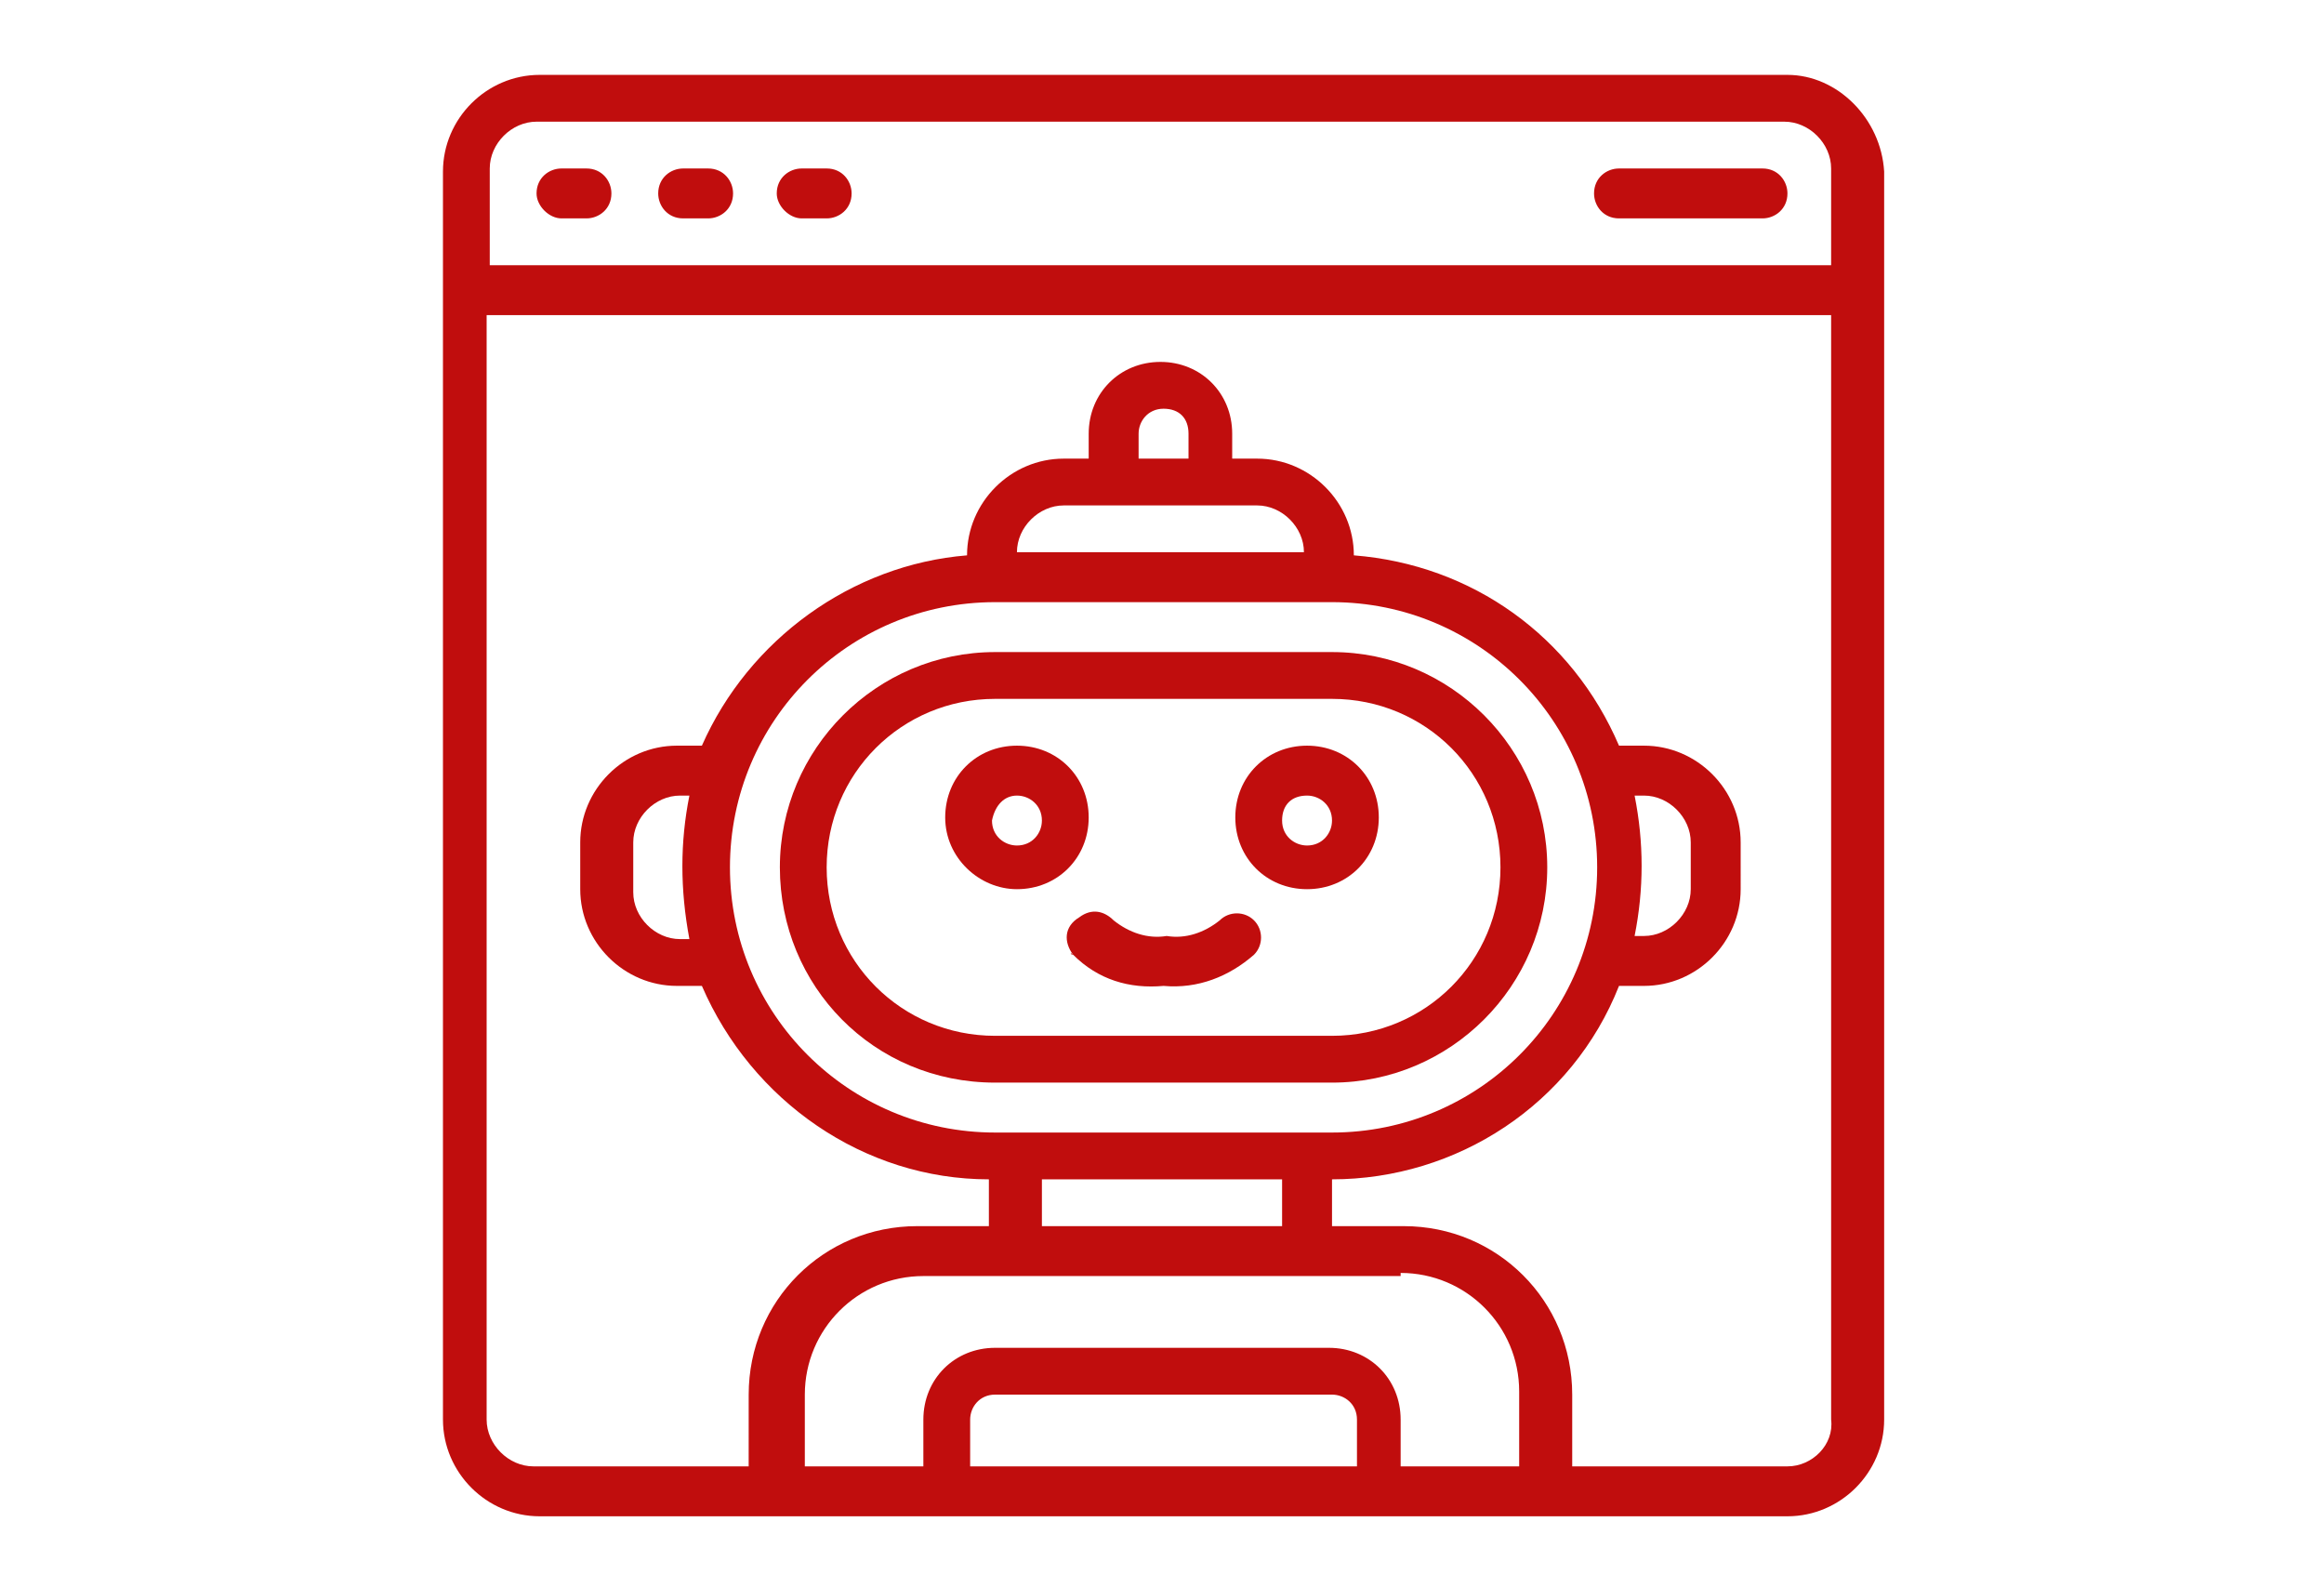 <?xml version="1.0" encoding="utf-8"?>
<!-- Generator: Adobe Illustrator 27.8.0, SVG Export Plug-In . SVG Version: 6.00 Build 0)  -->
<svg version="1.1" id="Layer_1" xmlns="http://www.w3.org/2000/svg" xmlns:xlink="http://www.w3.org/1999/xlink" x="0px" y="0px"
	 viewBox="0 0 74.5 50.9" style="enable-background:new 0 0 74.5 50.9;" xml:space="preserve">
<style type="text/css">
	.st0{fill:#C00D0D;}
</style>
<g>
	<path class="st0" d="M57.3,2.4h-40c-1.7,0-3.1,1.4-3.1,3.1v40c0,1.7,1.4,3.1,3.1,3.1h40c1.7,0,3.1-1.4,3.1-3.1v-40
		C60.3,3.8,58.9,2.4,57.3,2.4z M17.2,3.9h40c0.8,0,1.5,0.7,1.5,1.5v3.1H15.7V5.4C15.7,4.6,16.4,3.9,17.2,3.9z M38,14.7h-1.5v-0.8
		c0-0.4,0.3-0.8,0.8-0.8s0.8,0.3,0.8,0.8V14.7z M40.3,16.2c0.8,0,1.5,0.7,1.5,1.5h-9.2c0-0.8,0.7-1.5,1.5-1.5H40.3z M31.9,19.3h10.8
		c4.7,0,8.5,3.8,8.5,8.5s-3.8,8.5-8.5,8.5H31.9c-4.7,0-8.5-3.8-8.5-8.5S27.2,19.3,31.9,19.3z M41.1,37.8v1.5h-7.7v-1.5H41.1z
		 M44.9,40.8c2.1,0,3.8,1.7,3.8,3.8V47h-3.8v-1.5c0-1.3-1-2.3-2.3-2.3H31.9c-1.3,0-2.3,1-2.3,2.3V47h-3.8v-2.3
		c0-2.1,1.7-3.8,3.8-3.8H44.9z M43.4,47H31.1v-1.5c0-0.4,0.3-0.8,0.8-0.8h10.8c0.4,0,0.8,0.3,0.8,0.8V47z M57.3,47h-6.9v-2.3
		c0-3-2.4-5.4-5.4-5.4h-2.3v-1.5c4,0,7.7-2.4,9.2-6.2h0.8c1.7,0,3.1-1.4,3.1-3.1V27c0-1.7-1.4-3.1-3.1-3.1h-0.8
		c-1.5-3.5-4.7-5.8-8.5-6.1v0c0-1.7-1.4-3.1-3.1-3.1h-0.8v-0.8c0-1.3-1-2.3-2.3-2.3s-2.3,1-2.3,2.3v0.8h-0.8c-1.7,0-3.1,1.4-3.1,3.1
		v0c-3.7,0.3-7,2.7-8.5,6.1h-0.8c-1.7,0-3.1,1.4-3.1,3.1v1.5c0,1.7,1.4,3.1,3.1,3.1h0.8c1.6,3.7,5.2,6.2,9.2,6.2v1.5h-2.3
		c-3,0-5.4,2.4-5.4,5.4V47h-6.9c-0.8,0-1.5-0.7-1.5-1.5V10.1h43.1v35.4C58.8,46.3,58.1,47,57.3,47z M52.4,25.5h0.3
		c0.8,0,1.5,0.7,1.5,1.5v1.5c0,0.8-0.7,1.5-1.5,1.5h-0.3C52.7,28.5,52.7,27,52.4,25.5z M22.1,30.1h-0.3c-0.8,0-1.5-0.7-1.5-1.5V27
		c0-0.8,0.7-1.5,1.5-1.5h0.3C21.8,27,21.8,28.5,22.1,30.1L22.1,30.1z"/>
	<path class="st0" d="M31.9,34.7h10.8c3.8,0,6.9-3.1,6.9-6.9s-3.1-6.9-6.9-6.9H31.9c-3.8,0-6.9,3.1-6.9,6.9S28,34.7,31.9,34.7z
		 M31.9,22.4h10.8c3,0,5.4,2.4,5.4,5.4s-2.4,5.4-5.4,5.4H31.9c-3,0-5.4-2.4-5.4-5.4S28.9,22.4,31.9,22.4z"/>
	<path class="st0" d="M32.6,28.5c1.3,0,2.3-1,2.3-2.3c0-1.3-1-2.3-2.3-2.3c-1.3,0-2.3,1-2.3,2.3C30.3,27.5,31.4,28.5,32.6,28.5z
		 M32.6,25.5c0.4,0,0.8,0.3,0.8,0.8c0,0.4-0.3,0.8-0.8,0.8c-0.4,0-0.8-0.3-0.8-0.8C31.9,25.8,32.2,25.5,32.6,25.5z M41.9,28.5
		c1.3,0,2.3-1,2.3-2.3c0-1.3-1-2.3-2.3-2.3c-1.3,0-2.3,1-2.3,2.3C39.6,27.5,40.6,28.5,41.9,28.5z M41.9,25.5c0.4,0,0.8,0.3,0.8,0.8
		c0,0.4-0.3,0.8-0.8,0.8c-0.4,0-0.8-0.3-0.8-0.8C41.1,25.8,41.4,25.5,41.9,25.5z M18,7h0.8c0.4,0,0.8-0.3,0.8-0.8
		c0-0.4-0.3-0.8-0.8-0.8H18c-0.4,0-0.8,0.3-0.8,0.8C17.2,6.6,17.6,7,18,7z M21.9,7h0.8c0.4,0,0.8-0.3,0.8-0.8c0-0.4-0.3-0.8-0.8-0.8
		h-0.8c-0.4,0-0.8,0.3-0.8,0.8C21.1,6.6,21.4,7,21.9,7z M25.7,7h0.8c0.4,0,0.8-0.3,0.8-0.8c0-0.4-0.3-0.8-0.8-0.8h-0.8
		c-0.4,0-0.8,0.3-0.8,0.8C24.9,6.6,25.3,7,25.7,7z M51.9,7h4.6c0.4,0,0.8-0.3,0.8-0.8c0-0.4-0.3-0.8-0.8-0.8h-4.6
		c-0.4,0-0.8,0.3-0.8,0.8C51.1,6.6,51.4,7,51.9,7z M34.4,30.6c0.8,0.8,1.8,1.1,2.9,1c1.1,0.1,2.1-0.3,2.9-1c0.3-0.3,0.3-0.8,0-1.1
		s-0.8-0.3-1.1,0c0,0,0,0,0,0c-0.5,0.4-1.1,0.6-1.7,0.5c-0.6,0.1-1.2-0.1-1.7-0.5c-0.3-0.3-0.7-0.4-1.1-0.1
		C34.1,29.7,34.1,30.2,34.4,30.6C34.3,30.5,34.3,30.6,34.4,30.6L34.4,30.6z"/>
</g>
</svg>
